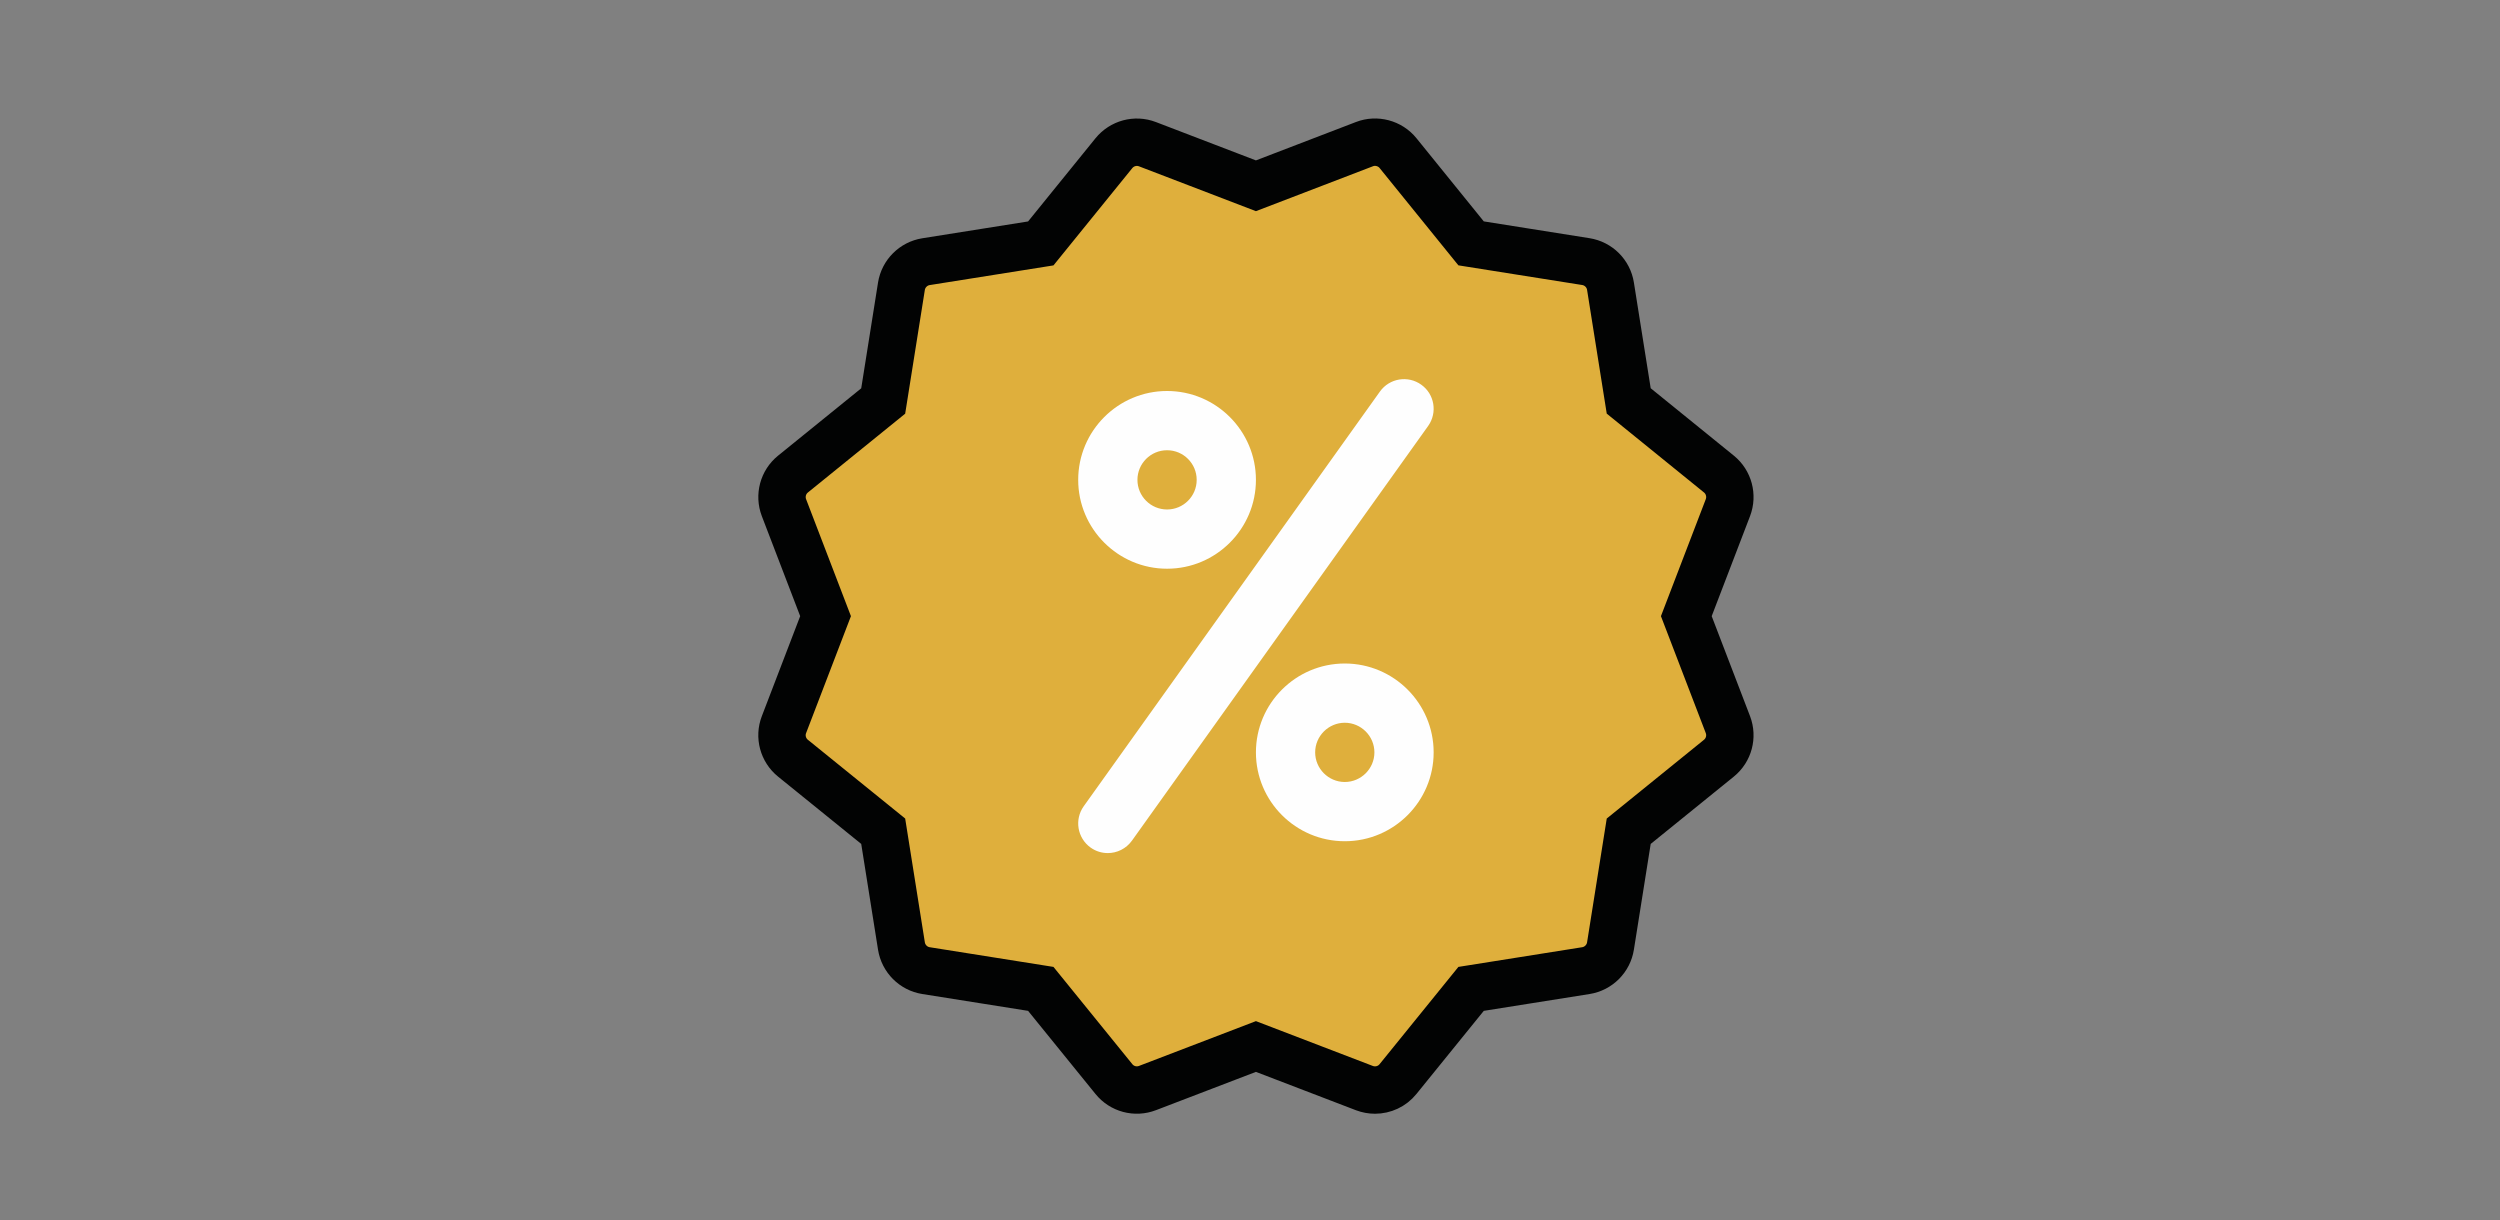 <?xml version="1.0" encoding="UTF-8"?>
<svg width="211px" height="103px" viewBox="0 0 211 103" version="1.1" xmlns="http://www.w3.org/2000/svg" xmlns:xlink="http://www.w3.org/1999/xlink">
    <rect x="0" y="0" width="211" height="103" fill="#808080" stroke="none"/>
    <title>icon</title>
    <g id="icon" stroke="none" stroke-width="1" fill="none" fill-rule="evenodd">
        <path d="M142.325,52.003 L145.835,42.848 C146.219,41.838 145.919,40.693 145.075,40.009 L137.464,33.839 L135.925,24.155 C135.755,23.085 134.915,22.25 133.845,22.079 L124.16,20.54 L117.995,12.925 C117.316,12.081 116.145,11.781 115.16,12.165 L106,15.68 L96.846,12.17 C95.831,11.781 94.696,12.091 94.011,12.931 L87.841,20.545 L78.156,22.085 C77.091,22.255 76.252,23.095 76.081,24.159 L74.542,33.844 L66.927,40.013 C66.087,40.693 65.781,41.838 66.167,42.848 L69.677,52.003 L66.167,61.157 C65.777,62.167 66.087,63.312 66.927,63.992 L74.542,70.156 L76.081,79.841 C76.252,80.911 77.087,81.751 78.156,81.921 L87.841,83.461 L94.011,91.07 C94.696,91.92 95.841,92.22 96.851,91.83 L106,88.325 L115.155,91.835 C115.445,91.945 115.745,92 116.05,92 C116.786,92 117.51,91.675 117.995,91.07 L124.16,83.461 L133.845,81.921 C134.915,81.751 135.755,80.911 135.925,79.841 L137.464,70.156 L145.075,63.992 C145.919,63.307 146.219,62.167 145.835,61.157 L142.325,52.003 Z" id="Fill-1" fill="#DFAF3C"></path>
        <path d="M142.325,52.003 L145.835,42.848 C146.219,41.838 145.919,40.693 145.075,40.009 L137.464,33.839 L135.925,24.155 C135.755,23.085 134.915,22.25 133.845,22.079 L124.16,20.54 L117.995,12.925 C117.316,12.081 116.145,11.781 115.16,12.165 L106,15.68 L96.846,12.17 C95.831,11.781 94.696,12.091 94.011,12.931 L87.841,20.545 L78.156,22.085 C77.091,22.255 76.252,23.095 76.081,24.159 L74.542,33.844 L66.927,40.013 C66.087,40.693 65.781,41.838 66.167,42.848 L69.677,52.003 L66.167,61.157 C65.777,62.167 66.087,63.312 66.927,63.992 L74.542,70.156 L76.081,79.841 C76.252,80.911 77.087,81.751 78.156,81.921 L87.841,83.461 L94.011,91.07 C94.696,91.92 95.841,92.22 96.851,91.83 L106,88.325 L115.155,91.835 C115.445,91.945 115.745,92 116.05,92 C116.786,92 117.51,91.675 117.995,91.07 L124.16,83.461 L133.845,81.921 C134.915,81.751 135.755,80.911 135.925,79.841 L137.464,70.156 L145.075,63.992 C145.919,63.307 146.219,62.167 145.835,61.157 L142.325,52.003 Z" id="Stroke-3" stroke="#020303" stroke-width="4"></path>
        <path d="M113.5,61 C112.125,61 111,62.125 111,63.5 C111,64.875 112.125,66 113.5,66 C114.875,66 116,64.875 116,63.5 C116,62.125 114.875,61 113.5,61 M113.5,71 C109.365,71 106,67.635 106,63.5 C106,59.365 109.365,56 113.5,56 C117.635,56 121,59.365 121,63.5 C121,67.635 117.635,71 113.5,71" id="Fill-7" fill="#FEFEFE"></path>
        <path d="M93.497,72 C92.993,72 92.487,71.85 92.047,71.535 C90.923,70.73 90.663,69.17 91.468,68.045 L116.465,33.048 C117.27,31.923 118.83,31.663 119.954,32.468 C121.08,33.268 121.334,34.833 120.534,35.953 L95.537,70.95 C95.042,71.635 94.277,72 93.497,72" id="Fill-9" fill="#FEFEFE"></path>
        <g id="Group-11" transform="translate(66, 12)" fill="#FEFEFE">
            <path d="M32.5,26 C31.12,26 30,27.12 30,28.5 C30,29.88 31.12,31 32.5,31 C33.88,31 35,29.88 35,28.5 C35,27.12 33.88,26 32.5,26 M32.5,36 C28.365,36 25,32.635 25,28.5 C25,24.365 28.365,21 32.5,21 C36.635,21 40,24.365 40,28.5 C40,32.635 36.635,36 32.5,36" id="Fill-5"></path>
        </g>
    </g>
</svg>